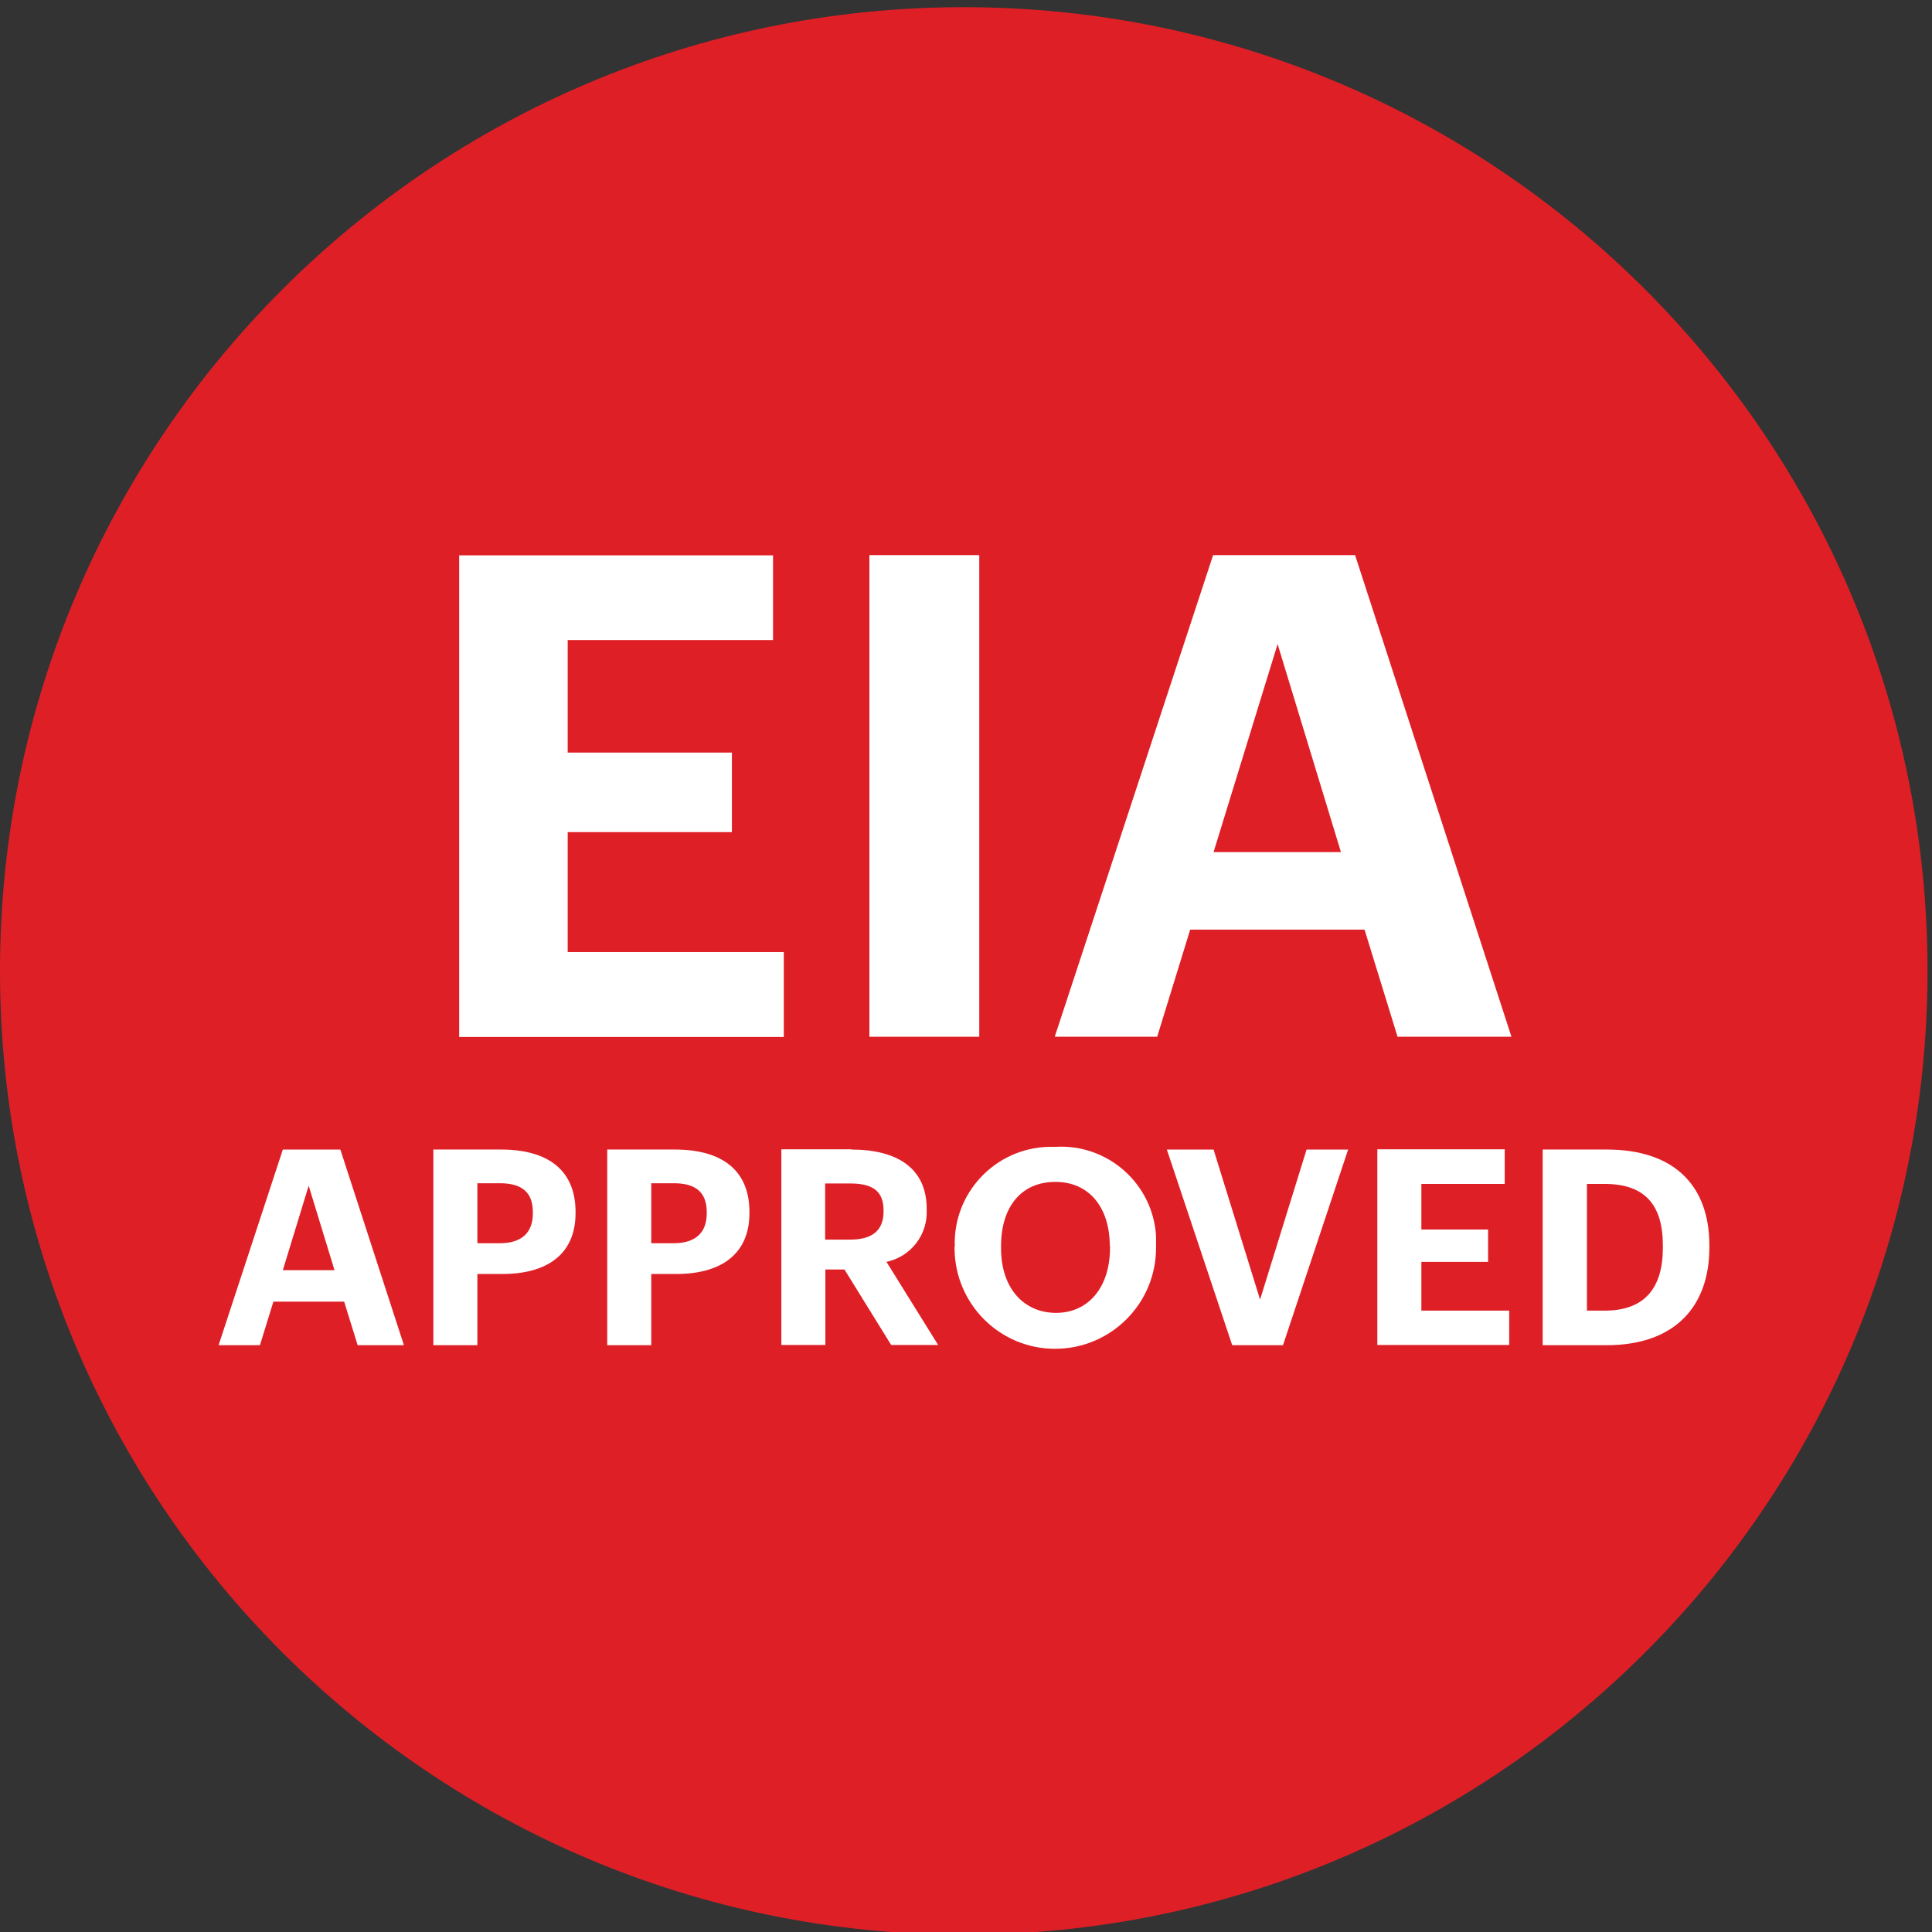 <?xml version="1.0" encoding="UTF-8"?><svg id="Layer_2" xmlns="http://www.w3.org/2000/svg" xmlns:xlink="http://www.w3.org/1999/xlink" viewBox="0 0 86 86"><rect x="0" y="0" width="86" height="86" fill="#333333" stroke="none"/><defs><style>.cls-1{fill:none;}.cls-2{fill:#fff;}.cls-3{fill:#df1f26;}.cls-4{clip-path:url(#clippath);}</style><clipPath id="clippath"><rect class="cls-1" width="86" height="86"/></clipPath></defs><g id="Layer_1-2"><g id="Group_3"><g class="cls-4"><g id="Group_2"><path id="Path_1" class="cls-3" d="M85.8,43.22c0,23.69-19.21,42.9-42.9,42.9S0,66.91,0,43.22,19.21.32,42.9.32h0c23.69,0,42.9,19.21,42.9,42.9"/><path id="Path_2" class="cls-2" d="M34.41,24.71v3.78h-9.14v5.01h7.31v3.54h-7.31v5.34h9.62v3.78h-14.45v-21.44h13.97Z"/><rect id="Rectangle_8" class="cls-2" x="38.7" y="24.71" width="4.89" height="21.44"/><path id="Path_3" class="cls-2" d="M60.32,24.71l6.96,21.44h-5.07l-1.47-4.77h-7.76l-1.47,4.77h-4.56l7.05-21.44h6.33ZM59.69,37.93l-2.82-9.26-2.85,9.26h5.67Z"/><path id="Path_4" class="cls-2" d="M15.15,51.17l2.83,8.71h-2.06l-.6-1.94h-3.15l-.6,1.94h-1.84l2.86-8.71h2.57ZM14.89,56.54l-1.15-3.76-1.15,3.76h2.3Z"/><path id="Path_5" class="cls-2" d="M22.3,51.17c2.12,0,3.32.94,3.32,2.78v.05c0,1.84-1.28,2.71-3.26,2.71h-1.11v3.17h-1.96v-8.71h3.01ZM23.72,54.01v-.05c0-.93-.54-1.29-1.47-1.29h-1v2.67h1c.96,0,1.47-.46,1.47-1.33"/><path id="Path_6" class="cls-2" d="M30.04,51.17c2.12,0,3.32.94,3.32,2.78v.05c0,1.84-1.28,2.71-3.26,2.71h-1.11v3.17h-1.96v-8.71h3.01ZM31.46,54.01v-.05c0-.93-.54-1.29-1.47-1.29h-1v2.67h1c.96,0,1.47-.46,1.47-1.33"/><path id="Path_7" class="cls-2" d="M37.89,51.17c2.06,0,3.36.84,3.36,2.64v.05c.05,1.11-.71,2.08-1.79,2.31l2.3,3.7h-2.09l-2.08-3.36h-.85v3.36h-1.96v-8.71h3.12ZM39.33,53.92v-.05c0-.89-.54-1.19-1.49-1.19h-1.11v2.5h1.11c.99,0,1.49-.41,1.49-1.25"/><path id="Path_8" class="cls-2" d="M42.5,55.48c-.08-2.37,1.79-4.36,4.16-4.43.11,0,.21,0,.32,0,2.33-.14,4.34,1.64,4.48,3.97,0,.14,0,.27,0,.41v.1c.01,2.47-1.98,4.49-4.46,4.51s-4.49-1.98-4.51-4.46v-.1ZM49.4,55.46c0-1.69-.9-2.85-2.42-2.85s-2.42,1.11-2.42,2.86v.1c0,1.78,1.02,2.87,2.45,2.87s2.4-1.13,2.4-2.89v-.1Z"/><path id="Path_9" class="cls-2" d="M54.02,51.17l2.07,6.68,2.07-6.68h1.85l-2.9,8.71h-2.26l-2.91-8.71h2.08Z"/><path id="Path_10" class="cls-2" d="M66.98,51.17v1.53h-3.71v2.03h2.97v1.44h-2.97v2.17h3.91v1.53h-5.87v-8.71h5.68Z"/><path id="Path_11" class="cls-2" d="M71.52,51.17c3.06,0,4.57,1.66,4.57,4.26v.1c0,2.61-1.52,4.35-4.58,4.35h-2.84v-8.71h2.85ZM74.02,55.55v-.1c0-1.79-.77-2.75-2.6-2.75h-.78v5.64h.8c1.75,0,2.58-.99,2.58-2.79"/></g></g></g></g></svg>
